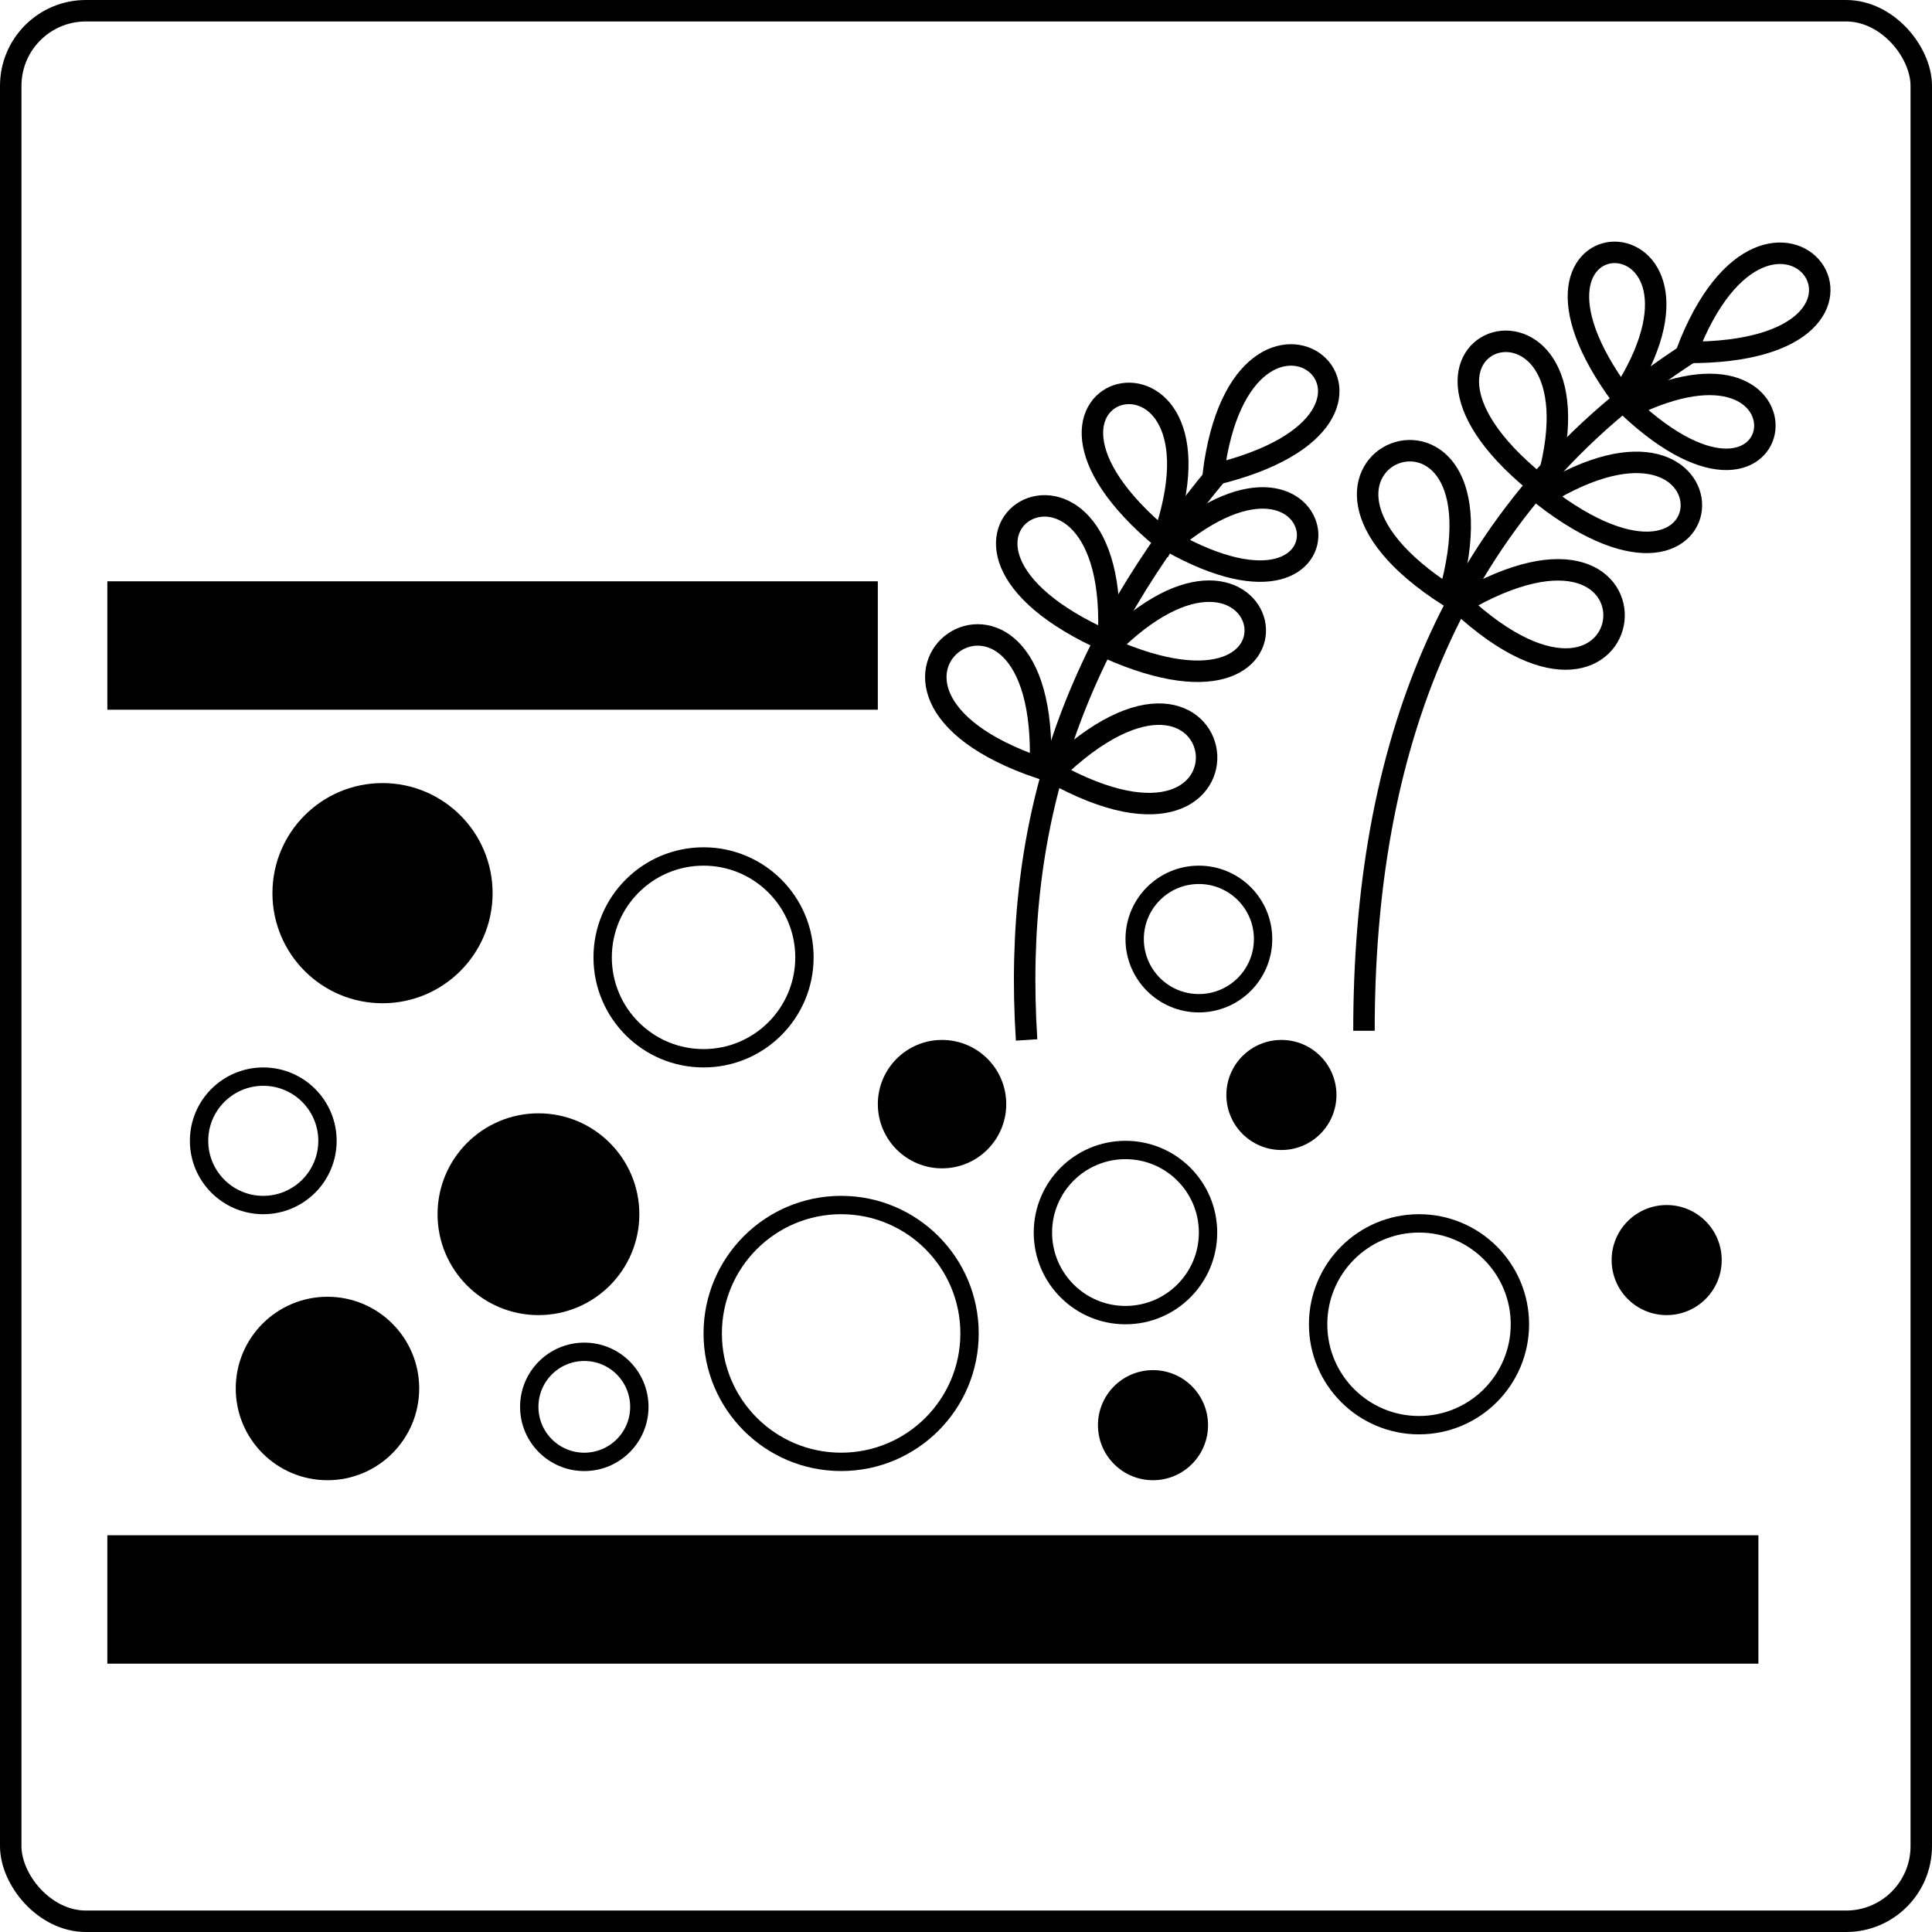 <svg width="90" height="90" viewBox="0 0 90 90" fill="none" xmlns="http://www.w3.org/2000/svg">
<rect x="0.5" y="0.5" width="89" height="89" rx="3.5" stroke="black"/>
<rect x="5" y="27.079" width="35.892" height="5.982" fill="black"/>
<rect x="5" y="71.518" width="76.913" height="5.982" fill="black"/>
<circle cx="17.819" cy="41.607" r="5.128" fill="black"/>
<circle cx="25.083" cy="56.563" r="4.7" fill="black"/>
<circle cx="15.255" cy="64.681" r="4.273" fill="black"/>
<circle cx="43.884" cy="51.435" r="2.991" fill="black"/>
<circle cx="59.693" cy="51.008" r="2.564" fill="black"/>
<circle cx="53.711" cy="66.39" r="2.564" fill="black"/>
<circle cx="77.64" cy="58.699" r="2.564" fill="black"/>
<circle cx="66.103" cy="61.69" r="4.7" stroke="black" stroke-width="0.855"/>
<circle cx="52.429" cy="57.417" r="3.846" stroke="black" stroke-width="0.855"/>
<circle cx="39.183" cy="62.117" r="5.982" stroke="black" stroke-width="0.855"/>
<circle cx="32.774" cy="44.598" r="4.7" stroke="black" stroke-width="0.855"/>
<circle cx="12.264" cy="53.144" r="2.991" stroke="black" stroke-width="0.855"/>
<circle cx="55.848" cy="43.744" r="2.991" stroke="black" stroke-width="0.855"/>
<circle cx="27.219" cy="65.536" r="2.564" stroke="black" stroke-width="0.855"/>
<path d="M47.823 48.444C47.159 38.067 50.123 29.945 56.796 21.952" stroke="black"/>
<path d="M49.045 35.984C57.642 27.61 59.505 41.818 49.045 35.984Z" stroke="black"/>
<path d="M48.465 35.785C48.916 23.957 37.282 31.983 48.465 35.785Z" stroke="black"/>
<path d="M51.594 30.181C59.301 22.349 62.131 34.884 51.594 30.181Z" stroke="black"/>
<path d="M51.632 29.903C52.308 18.482 40.646 25.04 51.632 29.903Z" stroke="black"/>
<path d="M54.527 25.235C62.255 18.695 63.801 30.433 54.527 25.235Z" stroke="black"/>
<path d="M54.18 25.11C57.846 14.611 45.2 17.645 54.18 25.11Z" stroke="black"/>
<path d="M56.516 22.118C57.886 11.046 67.91 19.396 56.516 22.118Z" stroke="black"/>
<path d="M78.879 16.322C67.385 23.661 63.539 35.198 63.539 48.017" stroke="black"/>
<path d="M68.01 28.107C78.353 22.018 76.781 36.263 68.01 28.107Z" stroke="black"/>
<path d="M67.494 27.775C70.747 16.394 57.537 21.42 67.494 27.775Z" stroke="black"/>
<path d="M71.868 23.077C81.217 17.305 80.982 30.152 71.868 23.077Z" stroke="black"/>
<path d="M71.97 22.816C75.345 11.884 62.457 15.477 71.97 22.816Z" stroke="black"/>
<path d="M75.894 18.971C84.956 14.458 83.663 26.227 75.894 18.971Z" stroke="black"/>
<path d="M75.541 18.469C81.338 9.549 68.896 9.487 75.541 18.469Z" stroke="black"/>
<path d="M78.567 16.417C82.532 5.989 90.282 16.485 78.567 16.417Z" stroke="black"/>
</svg>
